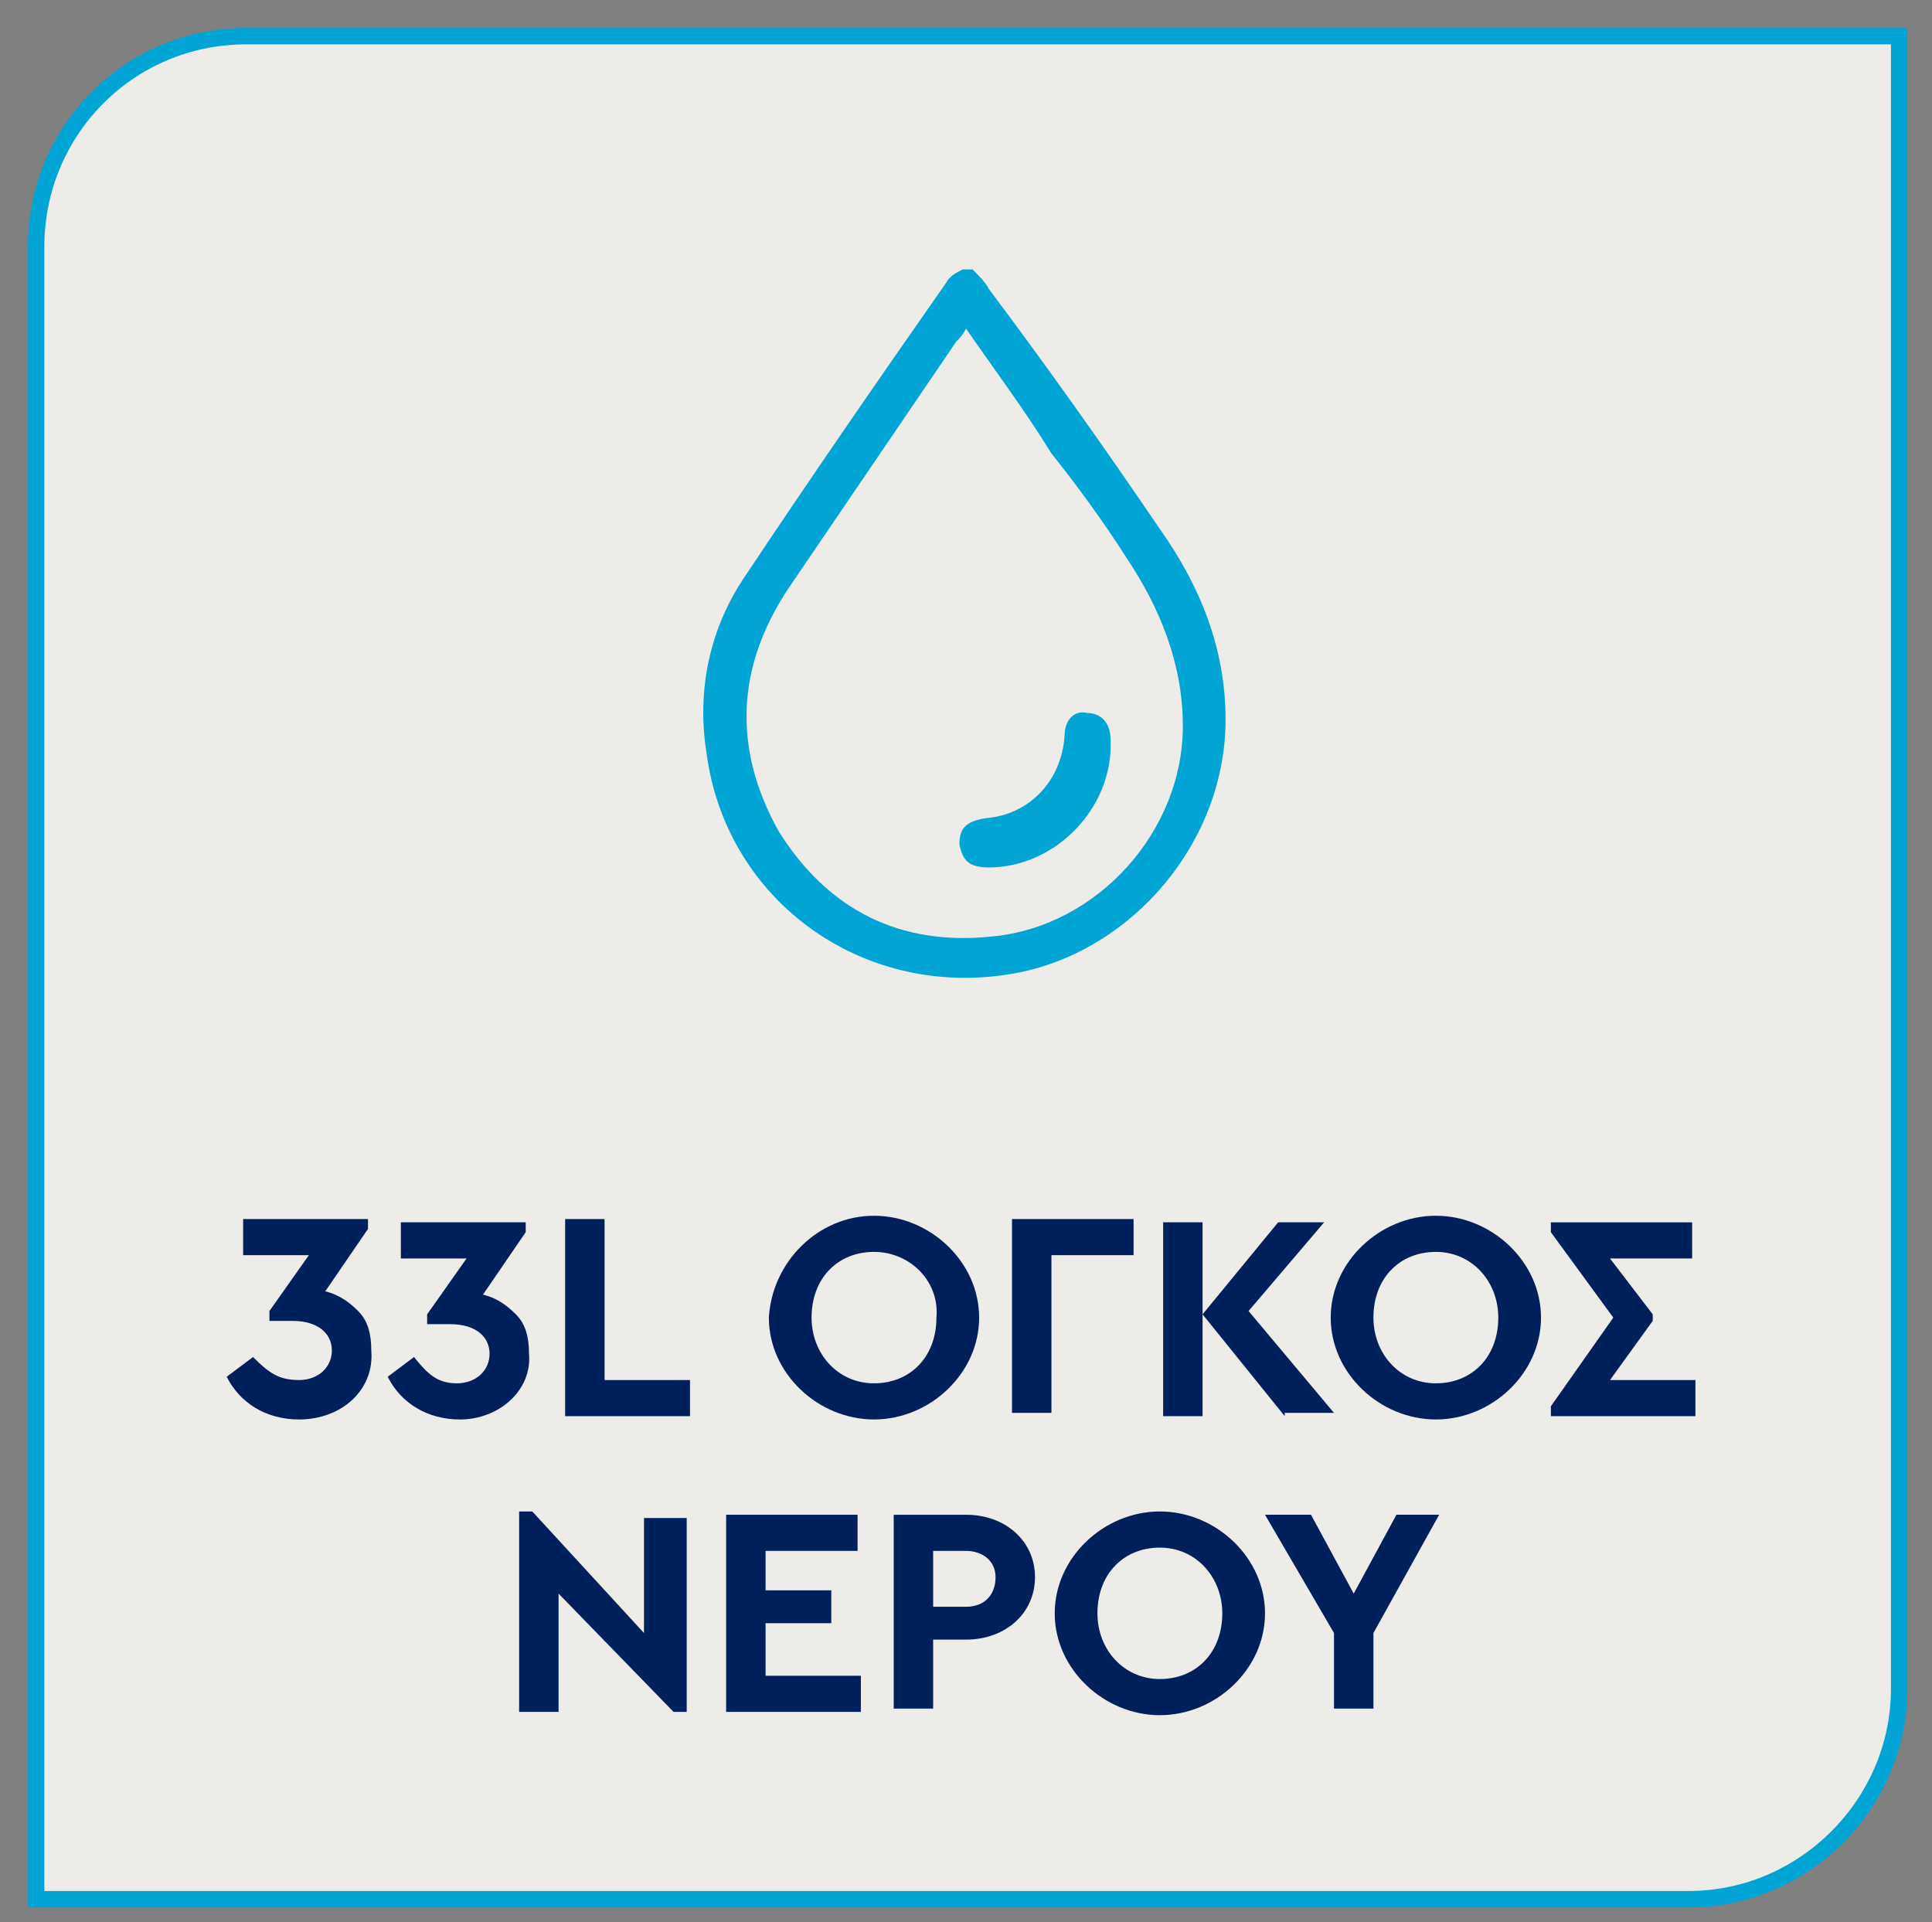 <?xml version="1.0" encoding="utf-8"?>
<!-- Generator: Adobe Illustrator 28.0.0, SVG Export Plug-In . SVG Version: 6.00 Build 0)  -->
<svg version="1.1" id="Layer_1" xmlns="http://www.w3.org/2000/svg" xmlns:xlink="http://www.w3.org/1999/xlink" x="0px" y="0px"
	 viewBox="0 0 58.8 58.5" style="enable-background:new 0 0 58.8 58.5;" xml:space="preserve">
<rect x="0" y="0" width="58.8" height="58.5" fill="#808080" stroke="none"/>
<style type="text/css">
	.st0{clip-path:url(#SVGID_00000012441912161243044040000009747307573065928126_);fill:#EDECE8;}
	
		.st1{clip-path:url(#SVGID_00000012441912161243044040000009747307573065928126_);fill:none;stroke:#00A5D6;stroke-width:0.5;stroke-miterlimit:10;}
	.st2{fill:#00205C;}
	.st3{clip-path:url(#SVGID_00000156553666241683958970000009109835037153318052_);fill:#00A5D6;}
</style>
<g>
	<defs>
		<rect id="SVGID_1_" x="-8.2" y="-6.2" width="75.2" height="65.2"/>
	</defs>
	<clipPath id="SVGID_00000116228471940408045150000014718907733056830896_">
		<use xlink:href="#SVGID_1_"  style="overflow:visible;"/>
	</clipPath>
	<path style="clip-path:url(#SVGID_00000116228471940408045150000014718907733056830896_);fill:#EDECE8;" d="M7.5,1.1
		C3.9,1.1,1.1,4,1.1,7.5v50.3h50.3c3.5,0,6.4-2.9,6.4-6.4V1.1H7.5z"/>
	
		<path style="clip-path:url(#SVGID_00000116228471940408045150000014718907733056830896_);fill:none;stroke:#00A5D6;stroke-width:0.5;stroke-miterlimit:10;" d="
		M7.5,1.1C3.9,1.1,1.1,4,1.1,7.5v50.3h50.3c3.5,0,6.4-2.9,6.4-6.4V1.1H7.5z"/>
</g>
<g>
	<path class="st2" d="M9.1,43.2c-1,0-1.8-0.5-2.2-1.3l0.8-0.6C8.2,41.8,8.5,42,9.1,42c0.6,0,1-0.4,1-0.9c0-0.5-0.4-0.9-1.2-0.9H8.2
		v-0.3l1.2-1.7h-2v-1.1h3.8v0.3l-1.3,1.9c0.4,0.1,0.7,0.3,1,0.6c0.3,0.3,0.4,0.7,0.4,1.2C11.4,42.3,10.4,43.2,9.1,43.2z"/>
	<path class="st2" d="M14,43.2c-1,0-1.8-0.5-2.2-1.3l0.8-0.6c0.4,0.5,0.7,0.8,1.3,0.8c0.6,0,1-0.4,1-0.9c0-0.5-0.4-0.9-1.2-0.9H13
		v-0.3l1.2-1.7h-2v-1.1h3.8v0.3l-1.3,1.9c0.4,0.1,0.7,0.3,1,0.6c0.3,0.3,0.4,0.7,0.4,1.2C16.2,42.3,15.2,43.2,14,43.2z"/>
	<path class="st2" d="M17.2,37.1h1.2V42H21v1.1h-3.8V37.1z"/>
	<path class="st2" d="M26.6,37c1.7,0,3.2,1.4,3.2,3.1c0,1.7-1.5,3.1-3.2,3.1c-1.7,0-3.2-1.4-3.2-3.1C23.5,38.4,24.9,37,26.6,37z
		 M26.6,38.1c-1.1,0-1.9,0.8-1.9,2c0,1.1,0.8,2,1.9,2c1.1,0,1.9-0.8,1.9-2C28.6,39,27.7,38.1,26.6,38.1z"/>
	<path class="st2" d="M30.7,37.1h3.8v1.1H32v4.8h-1.2V37.1z"/>
	<path class="st2" d="M39.1,43.1L36.6,40v3.1h-1.2v-5.9h1.2v2.8l2.3-2.8h1.4L38,39.9l2.6,3.1H39.1z"/>
	<path class="st2" d="M43.7,37c1.7,0,3.2,1.4,3.2,3.1c0,1.7-1.5,3.1-3.2,3.1c-1.7,0-3.2-1.4-3.2-3.1C40.5,38.4,42,37,43.7,37z
		 M43.7,38.1c-1.1,0-1.9,0.8-1.9,2c0,1.1,0.8,2,1.9,2c1.1,0,1.9-0.8,1.9-2C45.6,39,44.8,38.1,43.7,38.1z"/>
	<path class="st2" d="M51.6,42v1.1h-4.4v-0.3l1.9-2.7l-1.9-2.6v-0.3h4.3v1.1h-2.5l1.3,1.7v0.2L49,42H51.6z"/>
</g>
<g>
	<path class="st2" d="M20.9,46.1v6h-0.4L17,48.5v3.6h-1.2V46h0.4l3.4,3.7v-3.5H20.9z"/>
	<path class="st2" d="M22.1,46.1h4v1.1h-2.8v1.2h2v1h-2V51h2.9v1.1h-4.1V46.1z"/>
	<path class="st2" d="M27.2,46.1h2.2c1.2,0,2.1,0.8,2.1,1.9c0,1.1-0.9,1.9-2.1,1.9h-1v2.1h-1.2V46.1z M29.4,48.9
		c0.6,0,0.9-0.4,0.9-0.9c0-0.5-0.4-0.8-0.9-0.8h-1v1.7H29.4z"/>
	<path class="st2" d="M35.3,46c1.7,0,3.2,1.4,3.2,3.1c0,1.7-1.5,3.1-3.2,3.1c-1.7,0-3.2-1.4-3.2-3.1C32.1,47.4,33.6,46,35.3,46z
		 M35.3,47.1c-1.1,0-1.9,0.8-1.9,2c0,1.1,0.8,2,1.9,2c1.1,0,1.9-0.8,1.9-2C37.2,48,36.4,47.1,35.3,47.1z"/>
	<path class="st2" d="M41.8,49.7v2.3h-1.2v-2.3l-2.1-3.6h1.4l1.3,2.4l1.3-2.4h1.3L41.8,49.7z"/>
</g>
<g>
	<defs>
		<rect id="SVGID_00000016779852633395480560000012607224787663633539_" x="-8.2" y="-6.2" width="75.2" height="65.2"/>
	</defs>
	<clipPath id="SVGID_00000167360383512727202100000011367536914906135700_">
		<use xlink:href="#SVGID_00000016779852633395480560000012607224787663633539_"  style="overflow:visible;"/>
	</clipPath>
	<path style="clip-path:url(#SVGID_00000167360383512727202100000011367536914906135700_);fill:#00A5D6;" d="M29.6,8.2
		c0.2,0.2,0.4,0.4,0.5,0.6c1.8,2.4,3.5,4.8,5.2,7.3c1.2,1.7,2,3.6,2,5.8c0,3.7-2.8,7-6.3,7.7c-4.6,0.9-8.9-2.1-9.5-6.7
		c-0.3-1.9,0.1-3.8,1.2-5.4c2-3,4-5.9,6.1-8.9c0.1-0.2,0.3-0.3,0.5-0.4H29.6z M29.4,10c-0.1,0.2-0.2,0.3-0.3,0.4
		c-1.7,2.5-3.4,5-5.1,7.5c-1.6,2.4-1.7,4.9-0.3,7.4c1.5,2.4,3.7,3.5,6.5,3.2c3.2-0.3,5.8-3.2,5.8-6.4c0-1.9-0.7-3.6-1.7-5.1
		c-0.7-1.1-1.5-2.2-2.3-3.2C31.2,12.5,30.3,11.3,29.4,10"/>
	<path style="clip-path:url(#SVGID_00000167360383512727202100000011367536914906135700_);fill:#00A5D6;" d="M30.1,26.4
		c-0.6,0-0.8-0.2-0.9-0.7c0-0.5,0.2-0.7,0.8-0.8c1.3-0.1,2.3-1.1,2.4-2.5c0-0.5,0.3-0.8,0.7-0.7c0.4,0,0.7,0.3,0.7,0.8
		C33.9,24.6,32.1,26.4,30.1,26.4"/>
</g>
</svg>
